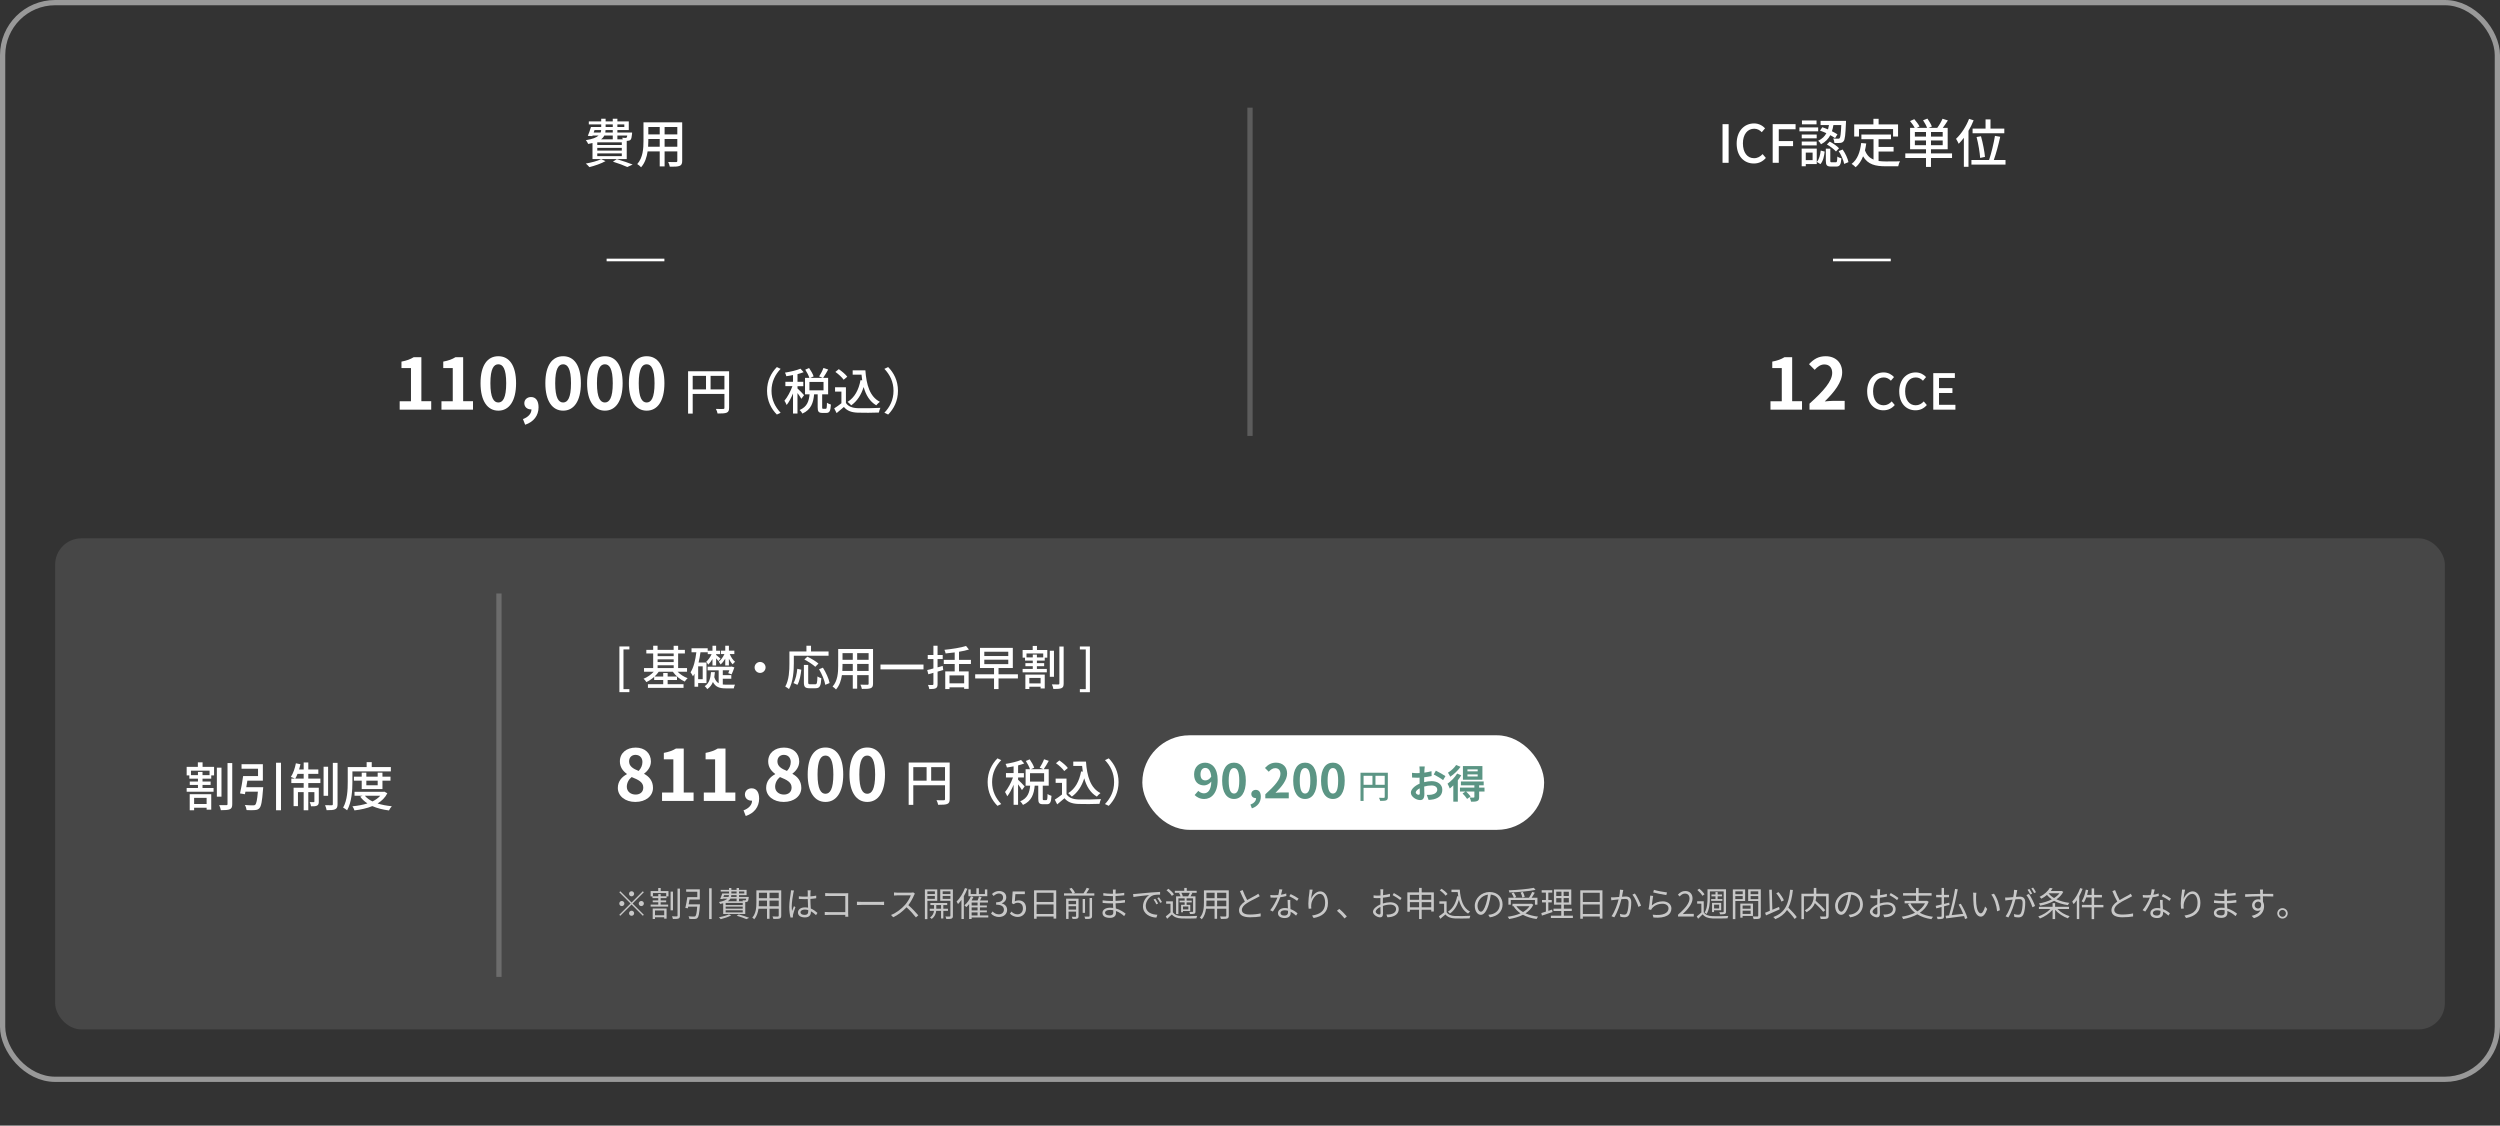 <?xml version="1.0" encoding="UTF-8"?>
<svg id="_レイヤー_2" data-name="レイヤー 2" xmlns="http://www.w3.org/2000/svg" viewBox="0 0 952 428.62">
  <rect x="0" y="0" width="952" height="428.62" fill="#333333" stroke="none"/>
  <g id="_デザイン" data-name="デザイン">
    <g>
      <path d="M152.21,152.79h4.29v-12.63h-3.62v-2.46c2-.38,3.37-.89,4.64-1.67h2.94v16.76h3.75v3.21h-12.01v-3.21Z" style="fill: #fff;"/>
      <path d="M168.12,152.79h4.29v-12.63h-3.62v-2.46c2-.38,3.37-.89,4.64-1.67h2.94v16.76h3.75v3.21h-12.01v-3.21Z" style="fill: #fff;"/>
      <path d="M182.99,145.93c0-6.91,2.7-10.28,6.78-10.28s6.75,3.4,6.75,10.28-2.7,10.45-6.75,10.45-6.78-3.56-6.78-10.45ZM192.76,145.93c0-5.59-1.3-7.21-3-7.21s-3.02,1.62-3.02,7.21,1.3,7.34,3.02,7.34,3-1.73,3-7.34Z" style="fill: #fff;"/>
      <path d="M199.14,159.59c2.08-.78,3.24-2.13,3.24-3.7h-.24c-1.3,0-2.48-.84-2.48-2.35,0-1.43,1.16-2.35,2.56-2.35,1.84,0,2.86,1.46,2.86,3.91,0,3.16-1.86,5.56-5.1,6.64l-.84-2.16Z" style="fill: #fff;"/>
      <path d="M207.67,145.93c0-6.91,2.7-10.28,6.78-10.28s6.75,3.4,6.75,10.28-2.7,10.45-6.75,10.45-6.78-3.56-6.78-10.45ZM217.44,145.93c0-5.59-1.3-7.21-3-7.21s-3.02,1.62-3.02,7.21,1.3,7.34,3.02,7.34,3-1.73,3-7.34Z" style="fill: #fff;"/>
      <path d="M223.57,145.93c0-6.91,2.7-10.28,6.78-10.28s6.75,3.4,6.75,10.28-2.7,10.45-6.75,10.45-6.78-3.56-6.78-10.45ZM233.34,145.93c0-5.59-1.3-7.21-3-7.21s-3.02,1.62-3.02,7.21,1.3,7.34,3.02,7.34,3-1.73,3-7.34Z" style="fill: #fff;"/>
      <path d="M239.48,145.93c0-6.91,2.7-10.28,6.78-10.28s6.75,3.4,6.75,10.28-2.7,10.45-6.75,10.45-6.78-3.56-6.78-10.45ZM249.25,145.93c0-5.59-1.3-7.21-3-7.21s-3.02,1.62-3.02,7.21,1.3,7.34,3.02,7.34,3-1.73,3-7.34Z" style="fill: #fff;"/>
      <path d="M277.64,155.3c0,1.02-.23,1.55-.93,1.85-.68.28-1.78.32-3.46.32-.08-.49-.36-1.29-.64-1.76,1.21.06,2.42.04,2.78.02.36,0,.47-.11.47-.45v-5.26h-12.08v7.47h-1.76v-16.11h15.62v13.91ZM263.78,148.29h5.07v-5.16h-5.07v5.16ZM275.86,148.29v-5.16h-5.27v5.16h5.27Z" style="fill: #fff;"/>
      <path d="M292.09,148.82c0-3.84,1.59-6.86,3.74-9.04l1.44.68c-2.06,2.16-3.48,4.88-3.48,8.36s1.42,6.2,3.48,8.36l-1.44.68c-2.16-2.17-3.74-5.2-3.74-9.04Z" style="fill: #fff;"/>
      <path d="M305.15,151.86c-.28-.53-.91-1.42-1.47-2.19v7.79h-1.7v-7.64c-.7,1.72-1.57,3.35-2.42,4.4-.17-.49-.59-1.21-.85-1.63,1.12-1.29,2.33-3.54,3.04-5.54h-2.68v-1.66h2.91v-2.57c-.87.19-1.74.32-2.55.44-.08-.4-.3-.98-.51-1.36,2.1-.34,4.48-.89,5.9-1.51l1.21,1.34c-.68.26-1.49.51-2.34.74v2.93h2.21v1.66h-2.21v.87c.55.47,2.16,2.12,2.5,2.55l-1.02,1.38ZM314.45,155.66c.34,0,.42-.28.45-2.29.34.26,1.06.57,1.51.68-.13,2.53-.57,3.19-1.78,3.19h-1.46c-1.46,0-1.8-.53-1.8-2.16v-4.92h-1.36c-.28,3.18-1.15,5.86-4.46,7.33-.21-.42-.68-1.06-1.06-1.36,2.89-1.21,3.54-3.4,3.8-5.97h-1.74v-6.28h1.66c-.28-.87-.93-2.16-1.57-3.12l1.46-.62c.7.98,1.44,2.29,1.72,3.18l-1.25.57h4.75l-1.4-.55c.59-.87,1.29-2.23,1.65-3.23l1.8.6c-.62,1.13-1.34,2.36-1.93,3.18h1.91v6.28h-2.27v4.9c0,.53.06.59.38.59h.98ZM308.23,148.63h5.37v-3.2h-5.37v3.2Z" style="fill: #fff;"/>
      <path d="M322.14,153.45c.83,1.3,2.38,1.91,4.46,1.98,2.1.08,6.3.02,8.66-.13-.21.42-.49,1.25-.59,1.8-2.14.09-5.94.13-8.09.04-2.4-.09-4.03-.72-5.22-2.17-.89.78-1.8,1.53-2.78,2.34l-.91-1.81c.85-.53,1.85-1.23,2.74-1.95v-4.44h-2.42v-1.63h4.14v5.97ZM321.27,144.62c-.6-.89-1.97-2.16-3.16-2.99l1.3-1.06c1.17.81,2.59,1.99,3.23,2.89l-1.38,1.15ZM329.54,141.01c.38,5.58,1.7,10.06,5.52,12-.42.28-1.04.91-1.38,1.34-2.5-1.47-3.95-3.91-4.8-6.98-.96,3.06-2.5,5.39-4.73,6.98-.28-.34-.96-1-1.38-1.32,2.68-1.66,4.22-4.54,4.92-8.28l.64.09c-.11-.7-.19-1.44-.26-2.17h-3.37v-1.66h4.84Z" style="fill: #fff;"/>
      <path d="M341.95,148.82c0,3.84-1.59,6.86-3.74,9.04l-1.44-.68c2.06-2.16,3.48-4.88,3.48-8.36s-1.42-6.2-3.48-8.36l1.44-.68c2.16,2.17,3.74,5.2,3.74,9.04Z" style="fill: #fff;"/>
    </g>
    <g>
      <path d="M230.58,61.36c-1.62.92-4.14,1.78-6.14,2.28-.3-.36-.94-1.06-1.36-1.36,2.06-.36,4.46-.98,5.84-1.68l1.66.76ZM225.62,54.46c-.5.14-1.04.26-1.64.36-.16-.4-.58-1.12-.88-1.44,2.58-.42,4.04-1.02,4.86-1.78h-2.3l-.1.24-1.72-.1c.42-.94.88-2.26,1.2-3.38h3.9v-.98h-4.72v-1.16h4.72v-1h1.68v1h2.72v-1h1.76v1h4.34v3.3h-4.34v.94h5.6s-.02.34-.02.54c-.12,1.24-.26,1.88-.56,2.22-.28.28-.66.38-1.06.4-.1,0-.24.02-.4.02v6.94h-13.04v-6.12ZM226.08,50.46h2.64c.12-.3.18-.62.2-.94h-2.52l-.32.94ZM236.78,54.2h-9.34v1.02h9.34v-1.02ZM236.78,56.3h-9.34v1.04h9.34v-1.04ZM236.78,58.42h-9.34v1.04h9.34v-1.04ZM230.12,51.6c-.26.54-.66,1.02-1.24,1.46h4.46v-1.46h-3.22ZM233.34,49.52h-2.74c0,.32-.04.64-.1.94h2.84v-.94ZM230.62,48.36h2.72v-.98h-2.72v.98ZM234.88,60.6c2.16.64,4.6,1.46,6.04,2.06l-2.04.94c-1.22-.58-3.34-1.38-5.48-2.04l1.48-.96ZM235.1,47.38v.98h2.64v-.98h-2.64ZM235.1,51.6v1.46h2.08c-.08-.22-.16-.44-.26-.62.56.06,1.06.08,1.28.08.18,0,.32-.02.42-.14.1-.1.18-.34.24-.78h-3.76Z" style="fill: #fff;"/>
      <path d="M259.78,61.24c0,1.08-.26,1.64-.98,1.92-.74.3-1.9.34-3.74.32-.08-.5-.38-1.32-.62-1.8,1.28.06,2.6.04,2.98.04.36,0,.5-.12.5-.5v-3.58h-4.84v5.72h-1.86v-5.72h-4.6c-.32,2.2-1.04,4.44-2.5,6.06-.28-.36-1.04-1-1.46-1.22,2.18-2.42,2.38-5.96,2.38-8.78v-7.12h14.74v14.66ZM251.22,55.88v-2.96h-4.34v.8c0,.68-.02,1.42-.08,2.16h4.42ZM246.88,48.36v2.82h4.34v-2.82h-4.34ZM257.92,48.36h-4.84v2.82h4.84v-2.82ZM257.92,55.88v-2.96h-4.84v2.96h4.84Z" style="fill: #fff;"/>
    </g>
    <g>
      <path d="M655.94,47.28h2.32v14.72h-2.32v-14.72Z" style="fill: #fff;"/>
      <path d="M661.32,54.68c0-4.8,2.92-7.68,6.64-7.68,1.84,0,3.28.88,4.18,1.86l-1.26,1.48c-.76-.78-1.68-1.32-2.88-1.32-2.54,0-4.3,2.12-4.3,5.58s1.64,5.64,4.24,5.64c1.34,0,2.38-.6,3.26-1.56l1.24,1.46c-1.18,1.36-2.68,2.12-4.58,2.12-3.7,0-6.54-2.76-6.54-7.58Z" style="fill: #fff;"/>
      <path d="M675.04,47.28h8.72v1.94h-6.4v4.5h5.44v1.94h-5.44v6.34h-2.32v-14.72Z" style="fill: #fff;"/>
      <path d="M692.36,50h-7.14v-1.48h7.14v1.48ZM691.82,62.48h-4.18v.84h-1.56v-6.72h5.74v5.88ZM691.8,52.68h-5.7v-1.44h5.7v1.44ZM686.1,53.9h5.7v1.46h-5.7v-1.46ZM691.74,47.34h-5.56v-1.46h5.56v1.46ZM687.64,58.1v2.88h2.6v-2.88h-2.6ZM691.86,61.64c.88-.98,1.28-2.68,1.48-4.3l1.5.38c-.2,1.76-.6,3.64-1.62,4.78l-1.36-.86ZM693.94,48.46c.7.22,1.42.5,2.16.82.16-.54.28-1.1.38-1.66h-3.2v-1.6h9.68s0,.52-.02.74c-.2,4.62-.38,6.4-.9,7-.34.44-.7.6-1.26.66-.46.06-1.34.06-2.24.02-.02-.52-.2-1.24-.48-1.7.82.08,1.56.08,1.86.08.3.02.48-.02.64-.22.26-.34.46-1.62.6-4.98h-3c-.12.8-.3,1.6-.56,2.36.82.4,1.56.82,2.1,1.18l-.9,1.44c-.48-.36-1.12-.74-1.82-1.12-.72,1.36-1.82,2.58-3.54,3.46-.2-.42-.68-1.04-1.08-1.34,1.54-.7,2.5-1.72,3.12-2.88-.8-.38-1.64-.72-2.42-.98l.88-1.28ZM699.04,61.8c.48,0,.56-.26.62-2.2.32.3,1.06.58,1.54.7-.18,2.48-.64,3.12-1.96,3.12h-1.96c-1.62,0-2-.52-2-2.18v-4.62h1.7v4.6c0,.5.08.58.58.58h1.48ZM696.76,53.92c1.26.66,2.82,1.72,3.54,2.54l-1.16,1.22c-.7-.82-2.2-1.94-3.46-2.68l1.08-1.08ZM701.68,56.94c1.06,1.48,1.94,3.44,2.22,4.8l-1.64.68c-.24-1.34-1.1-3.38-2.1-4.88l1.52-.6Z" style="fill: #fff;"/>
      <path d="M715.36,61.3c.88.12,1.82.18,2.82.18.86,0,4.22,0,5.36-.04-.3.44-.62,1.34-.7,1.88h-4.76c-3.92,0-6.8-.66-8.62-3.8-.66,1.7-1.58,3.1-2.82,4.16-.3-.34-1.08-.98-1.54-1.28,2.2-1.64,3.22-4.44,3.64-7.94l1.92.18c-.12.92-.28,1.8-.48,2.62.7,1.86,1.82,2.92,3.26,3.52v-7.76h-4.62v-1.78h11.26v1.78h-4.72v2.94h5.72v1.74h-5.72v3.6ZM707.9,51.98h-1.82v-4.6h7.32v-2.14h1.98v2.14h7.4v4.6h-1.9v-2.84h-12.98v2.84Z" style="fill: #fff;"/>
      <path d="M743.34,60.16h-8.02v3.42h-1.9v-3.42h-7.88v-1.74h7.88v-1.58h-6.06v-8.14h1.76c-.38-.78-1.12-1.82-1.78-2.6l1.62-.72c.74.82,1.6,2,2,2.78l-1.12.54h4c-.3-.84-.94-2.02-1.54-2.9l1.66-.64c.68.94,1.4,2.2,1.7,3.02l-1.28.52h3.32c.72-.96,1.56-2.4,2.02-3.48l2.04.64c-.62.98-1.32,2-1.96,2.84h1.88v8.14h-6.36v1.58h8.02v1.74ZM733.42,50.26h-4.24v1.76h4.24v-1.76ZM733.42,55.28v-1.78h-4.24v1.78h4.24ZM739.78,50.26h-4.46v1.76h4.46v-1.76ZM739.78,53.5h-4.46v1.78h4.46v-1.78Z" style="fill: #fff;"/>
      <path d="M751.56,45.82c-.54,1.36-1.2,2.7-1.96,4v13.7h-1.76v-11.04c-.64.84-1.3,1.62-1.96,2.28-.18-.42-.72-1.42-1.02-1.9,1.96-1.82,3.84-4.68,4.96-7.6l1.74.56ZM763.7,60.92v1.76h-12.98v-1.76h6.72c.84-2.48,1.78-6.36,2.24-9.18l2,.34c-.64,2.92-1.58,6.44-2.44,8.84h4.46ZM756.1,48.98v-3.52h1.88v3.52h5.26v1.76h-12.08v-1.76h4.94ZM754.04,60.14c-.12-1.98-.68-5.36-1.36-7.96l1.68-.3c.72,2.6,1.36,5.9,1.52,7.86l-1.84.4Z" style="fill: #fff;"/>
    </g>
    <g>
      <path d="M674.21,152.79h4.29v-12.63h-3.62v-2.46c2-.38,3.37-.89,4.64-1.67h2.94v16.76h3.75v3.21h-12.01v-3.21Z" style="fill: #fff;"/>
      <path d="M689.06,153.71c5.43-4.86,8.64-8.61,8.64-11.69,0-2.02-1.11-3.24-3-3.24-1.46,0-2.67.94-3.67,2.05l-2.16-2.16c1.84-1.94,3.62-3.02,6.34-3.02,3.78,0,6.29,2.43,6.29,6.15s-3,7.5-6.64,11.07c1-.11,2.32-.22,3.24-.22h4.35v3.35h-13.39v-2.29Z" style="fill: #fff;"/>
      <path d="M711.01,149.08c0-4.54,2.76-7.26,6.28-7.26,1.74,0,3.1.83,3.95,1.76l-1.19,1.4c-.72-.74-1.59-1.25-2.72-1.25-2.4,0-4.06,2-4.06,5.27s1.55,5.33,4.01,5.33c1.27,0,2.25-.57,3.08-1.47l1.17,1.38c-1.12,1.29-2.53,2-4.33,2-3.5,0-6.18-2.61-6.18-7.17Z" style="fill: #fff;"/>
      <path d="M723.22,149.08c0-4.54,2.76-7.26,6.28-7.26,1.74,0,3.1.83,3.95,1.76l-1.19,1.4c-.72-.74-1.59-1.25-2.72-1.25-2.4,0-4.06,2-4.06,5.27s1.55,5.33,4.01,5.33c1.27,0,2.25-.57,3.08-1.47l1.17,1.38c-1.12,1.29-2.53,2-4.33,2-3.5,0-6.18-2.61-6.18-7.17Z" style="fill: #fff;"/>
      <path d="M736.19,142.09h8.22v1.83h-6.03v3.88h5.1v1.85h-5.1v4.5h6.24v1.85h-8.43v-13.91Z" style="fill: #fff;"/>
    </g>
    <g style="opacity: .1;">
      <rect x="21" y="205" width="910" height="187" rx="10" ry="10" style="fill: #fff;"/>
    </g>
    <g>
      <path d="M77.14,292.02h4.38v3.26h-1.08v1.24h-3.32v1.08h3.08v1.3h-3.08v1.16h4.2v1.42h-10.24v-1.42h4.3v-1.16h-3.12v-1.3h3.12v-1.08h-3.28v-1.24h-1.02v-3.26h4.26v-1.72h1.8v1.72ZM72.24,302.44h8.2v5.88h-1.76v-.74h-4.76v.96h-1.68v-6.1ZM79.8,293.48h-7.08v1.68h2.66v-1.2h1.74v1.2h2.68v-1.68ZM73.92,303.84v2.32h4.76v-2.32h-4.76ZM84.34,303.36h-1.76v-11.02h1.76v11.02ZM88.44,290.58v15.58c0,1.16-.22,1.68-.92,2-.68.3-1.86.36-3.42.36-.08-.54-.36-1.4-.64-1.94,1.2.04,2.36.04,2.76.02.3,0,.42-.1.42-.44v-15.58h1.8Z" style="fill: #fff;"/>
      <path d="M100.24,299.76s-.02.58-.08.82c-.34,4.56-.68,6.46-1.38,7.18-.46.52-.98.66-1.76.72-.64.08-1.88.06-3.12,0-.06-.58-.3-1.38-.68-1.94,1.26.12,2.56.14,3.06.14.4,0,.66-.02.9-.22.44-.38.76-1.8,1.02-4.98h-4.74l-.2.96-1.86-.3c.42-1.74.9-4.48,1.18-6.6h5.68v-2.8h-6.28v-1.72h8.12v6.26h-5.9c-.12.82-.28,1.68-.42,2.48h6.46ZM107,290.46v18.1h-1.88v-18.1h1.88Z" style="fill: #fff;"/>
      <path d="M117.4,296.5h4.6v1.7h-4.6v1.78h4v5.26c0,.76-.12,1.24-.64,1.52-.52.28-1.28.3-2.32.28-.04-.46-.26-1.14-.5-1.58.72.02,1.32.02,1.52,0,.2,0,.26-.06.26-.26v-3.56h-2.32v6.92h-1.76v-6.92h-2.18v5.34h-1.66v-7h3.84v-1.78h-4.7v-1.7h1.38c-.38-.22-1.12-.48-1.56-.64.88-1.32,1.54-3.3,1.92-5.2l1.74.36c-.16.66-.34,1.34-.52,1.98h1.74v-2.66h1.76v2.66h3.82v1.68h-3.82v1.82ZM115.64,296.5v-1.82h-2.34c-.26.68-.56,1.32-.88,1.82h3.22ZM124.94,303.04h-1.72v-11.06h1.72v11.06ZM128.54,290.5v15.7c0,1.12-.24,1.64-.9,1.96-.64.32-1.76.36-3.26.36-.08-.5-.34-1.36-.6-1.9,1.12.04,2.2.04,2.54.02.32,0,.42-.1.42-.42v-15.72h1.8Z" style="fill: #fff;"/>
      <path d="M134.2,297.74c0,3.14-.28,7.78-2.02,10.82-.34-.3-1.12-.84-1.52-1.02,1.62-2.84,1.76-6.9,1.76-9.8v-5.64h7.2v-1.88h1.94v1.88h7.28v1.66h-14.64v3.98ZM147.5,302.08c-.84,1.66-2.14,2.92-3.72,3.88,1.6.52,3.44.86,5.42,1.06-.38.38-.86,1.12-1.08,1.6-2.36-.3-4.5-.84-6.34-1.66-2.02.84-4.36,1.34-6.8,1.64-.14-.46-.48-1.18-.78-1.56,2.02-.2,3.98-.54,5.72-1.1-1.1-.72-2.02-1.58-2.76-2.58l.9-.34h-3.06v-1.5h11.02l.34-.06,1.14.62ZM137.74,300.48v-3.2h-2.96v-1.52h2.96v-1.52h1.76v1.52h4.32v-1.52h1.82v1.52h3.06v1.52h-3.06v3.2h-7.9ZM138.94,303.02c.72.86,1.7,1.58,2.9,2.16,1.18-.58,2.2-1.28,2.96-2.16h-5.86ZM139.5,297.28v1.76h4.32v-1.76h-4.32Z" style="fill: #fff;"/>
    </g>
    <g>
      <path d="M235.27,300.03c0-2.56,1.57-4.21,3.43-5.21v-.13c-1.54-1.11-2.65-2.62-2.65-4.75,0-3.21,2.54-5.26,6.02-5.26s5.8,2.13,5.8,5.32c0,1.97-1.24,3.62-2.56,4.56v.14c1.84,1,3.35,2.62,3.35,5.34,0,3.02-2.67,5.34-6.72,5.34-3.81,0-6.67-2.21-6.67-5.34ZM244.96,299.9c0-2.08-1.84-2.94-4.43-4-1.08.86-1.84,2.21-1.84,3.7,0,1.81,1.48,2.97,3.35,2.97,1.67,0,2.92-.94,2.92-2.67ZM244.64,290.23c0-1.62-.97-2.78-2.65-2.78-1.35,0-2.43.89-2.43,2.48,0,1.89,1.54,2.81,3.64,3.64.97-1.03,1.43-2.16,1.43-3.35Z" style="fill: #fff;"/>
      <path d="M252.12,301.79h4.29v-12.63h-3.62v-2.46c2-.38,3.37-.89,4.64-1.67h2.94v16.76h3.75v3.21h-12.01v-3.21Z" style="fill: #fff;"/>
      <path d="M268.02,301.79h4.29v-12.63h-3.62v-2.46c2-.38,3.37-.89,4.64-1.67h2.94v16.76h3.75v3.21h-12.01v-3.21Z" style="fill: #fff;"/>
      <path d="M283.14,308.59c2.08-.78,3.24-2.13,3.24-3.7h-.24c-1.3,0-2.48-.84-2.48-2.35,0-1.43,1.16-2.35,2.56-2.35,1.84,0,2.86,1.46,2.86,3.91,0,3.16-1.86,5.56-5.1,6.64l-.84-2.16Z" style="fill: #fff;"/>
      <path d="M291.75,300.03c0-2.56,1.57-4.21,3.43-5.21v-.13c-1.54-1.11-2.65-2.62-2.65-4.75,0-3.21,2.54-5.26,6.02-5.26s5.8,2.13,5.8,5.32c0,1.97-1.24,3.62-2.56,4.56v.14c1.84,1,3.35,2.62,3.35,5.34,0,3.02-2.67,5.34-6.72,5.34-3.81,0-6.67-2.21-6.67-5.34ZM301.44,299.9c0-2.08-1.84-2.94-4.43-4-1.08.86-1.84,2.21-1.84,3.7,0,1.81,1.48,2.97,3.35,2.97,1.67,0,2.92-.94,2.92-2.67ZM301.12,290.23c0-1.62-.97-2.78-2.65-2.78-1.35,0-2.43.89-2.43,2.48,0,1.89,1.54,2.81,3.64,3.64.97-1.03,1.43-2.16,1.43-3.35Z" style="fill: #fff;"/>
      <path d="M307.57,294.93c0-6.91,2.7-10.28,6.78-10.28s6.75,3.4,6.75,10.28-2.7,10.45-6.75,10.45-6.78-3.56-6.78-10.45ZM317.34,294.93c0-5.59-1.3-7.21-3-7.21s-3.02,1.62-3.02,7.21,1.3,7.34,3.02,7.34,3-1.73,3-7.34Z" style="fill: #fff;"/>
      <path d="M323.48,294.93c0-6.91,2.7-10.28,6.78-10.28s6.75,3.4,6.75,10.28-2.7,10.45-6.75,10.45-6.78-3.56-6.78-10.45ZM333.25,294.93c0-5.59-1.3-7.21-3-7.21s-3.02,1.62-3.02,7.21,1.3,7.34,3.02,7.34,3-1.73,3-7.34Z" style="fill: #fff;"/>
      <path d="M361.64,304.3c0,1.02-.23,1.55-.93,1.85-.68.28-1.78.32-3.46.32-.08-.49-.36-1.29-.64-1.76,1.21.06,2.42.04,2.78.02.36,0,.47-.11.47-.45v-5.26h-12.08v7.47h-1.76v-16.11h15.62v13.92ZM347.78,297.29h5.07v-5.16h-5.07v5.16ZM359.86,297.29v-5.16h-5.27v5.16h5.27Z" style="fill: #fff;"/>
      <path d="M376.09,297.82c0-3.84,1.59-6.86,3.74-9.04l1.44.68c-2.06,2.16-3.48,4.88-3.48,8.36s1.42,6.2,3.48,8.36l-1.44.68c-2.16-2.17-3.74-5.2-3.74-9.04Z" style="fill: #fff;"/>
      <path d="M389.15,300.86c-.28-.53-.91-1.42-1.47-2.19v7.79h-1.7v-7.64c-.7,1.72-1.57,3.35-2.42,4.4-.17-.49-.59-1.21-.85-1.63,1.12-1.29,2.33-3.54,3.04-5.54h-2.68v-1.66h2.91v-2.57c-.87.19-1.74.32-2.55.44-.08-.4-.3-.98-.51-1.36,2.1-.34,4.48-.89,5.9-1.51l1.21,1.34c-.68.26-1.49.51-2.34.74v2.93h2.21v1.66h-2.21v.87c.55.47,2.16,2.12,2.5,2.55l-1.02,1.38ZM398.45,304.66c.34,0,.42-.28.45-2.29.34.26,1.06.57,1.51.68-.13,2.53-.57,3.2-1.78,3.2h-1.46c-1.46,0-1.8-.53-1.8-2.16v-4.91h-1.36c-.28,3.18-1.15,5.86-4.46,7.33-.21-.42-.68-1.06-1.06-1.36,2.89-1.21,3.54-3.4,3.8-5.97h-1.74v-6.28h1.66c-.28-.87-.93-2.16-1.57-3.12l1.46-.62c.7.98,1.44,2.29,1.72,3.18l-1.25.57h4.75l-1.4-.55c.59-.87,1.29-2.23,1.65-3.23l1.8.6c-.62,1.13-1.34,2.36-1.93,3.18h1.91v6.28h-2.27v4.9c0,.53.06.59.38.59h.98ZM392.23,297.63h5.37v-3.2h-5.37v3.2Z" style="fill: #fff;"/>
      <path d="M406.14,302.45c.83,1.3,2.38,1.91,4.46,1.98,2.1.08,6.3.02,8.66-.13-.21.42-.49,1.25-.59,1.8-2.14.09-5.94.13-8.09.04-2.4-.09-4.03-.72-5.22-2.17-.89.78-1.8,1.53-2.78,2.34l-.91-1.81c.85-.53,1.85-1.23,2.74-1.95v-4.44h-2.42v-1.63h4.14v5.97ZM405.27,293.62c-.6-.89-1.97-2.16-3.16-2.99l1.3-1.06c1.17.81,2.59,1.99,3.23,2.89l-1.38,1.15ZM413.54,290.01c.38,5.58,1.7,10.06,5.52,12-.42.28-1.04.91-1.38,1.34-2.5-1.48-3.95-3.91-4.8-6.98-.96,3.06-2.5,5.39-4.73,6.98-.28-.34-.96-1-1.38-1.32,2.68-1.66,4.22-4.54,4.92-8.28l.64.09c-.11-.7-.19-1.44-.26-2.17h-3.37v-1.66h4.84Z" style="fill: #fff;"/>
      <path d="M425.95,297.82c0,3.84-1.59,6.86-3.74,9.04l-1.44-.68c2.06-2.15,3.48-4.88,3.48-8.36s-1.42-6.2-3.48-8.36l1.44-.68c2.16,2.17,3.74,5.2,3.74,9.04Z" style="fill: #fff;"/>
    </g>
    <g>
      <path d="M235.87,246.17h3.8v1.13h-2.25v15.12h2.25v1.15h-3.8v-17.41Z" style="fill: #fff;"/>
      <path d="M258.03,255.8c1.01,1.04,2.43,1.96,3.82,2.45-.36.31-.85.9-1.1,1.3-1.73-.76-3.44-2.18-4.54-3.75h-5.37c-.43.63-.99,1.26-1.58,1.82h3.29v-1.35h1.69v1.35h3.56v1.33h-3.56v1.6h6.05v1.39h-13.56v-1.39h5.82v-1.6h-3.44v-1.19c-.9.81-1.94,1.49-2.97,1.98-.23-.4-.72-.99-1.08-1.28,1.42-.54,2.86-1.55,3.89-2.67h-3.71v-1.39h3.49v-5.56h-2.61v-1.37h2.61v-1.57h1.67v1.57h6.12v-1.55h1.71v1.55h2.57v1.37h-2.57v5.56h3.39v1.39h-3.6ZM250.42,248.85v1.01h6.12v-1.01h-6.12ZM250.42,252.11h6.12v-1.03h-6.12v1.03ZM250.42,254.41h6.12v-1.08h-6.12v1.08Z" style="fill: #fff;"/>
      <path d="M265.86,260.1v1.4h-1.39v-4.95c-.18.34-.38.68-.59.99-.16-.36-.63-1.15-.92-1.53,1.21-1.84,1.84-4.66,2.21-7.63h-1.84v-1.51h6.16v1.51h-2.75c-.18,1.35-.41,2.66-.72,3.91h3.01v7.81h-3.17ZM267.59,253.74h-1.73v4.9h1.73v-4.9ZM275.24,260.66c.36.05.76.07,1.17.07.47,0,2.84,0,3.48-.02-.2.34-.4,1.03-.47,1.42h-3.1c-2.25,0-3.82-.47-4.84-2.43-.43,1.08-1.12,2.02-2.16,2.72-.18-.32-.63-.86-.97-1.12,1.8-1.15,2.23-3.22,2.39-5.35h1.49c-.05.65-.13,1.3-.23,1.91.38,1.19.95,1.91,1.67,2.32v-4.93h-4.21v-1.37h8.86l.25-.07,1.08.34c-.32.92-.72,1.96-1.06,2.66l-1.28-.47c.14-.31.29-.68.43-1.1h-2.5v1.85h3.24v1.37h-3.24v2.18ZM271.32,250.92c-.49.85-1.06,1.62-1.64,2.18-.16-.34-.49-.86-.74-1.13.74-.63,1.55-1.76,2.05-2.88h-1.48v-1.3h1.8v-1.89h1.39v1.89h1.48v1.3h-1.48v.31c.32.25,1.4,1.12,1.67,1.37l-.79.97c-.18-.25-.54-.67-.88-1.06v2.74h-1.39v-2.48ZM276.18,250.81c-.52.88-1.15,1.69-1.8,2.23-.13-.32-.45-.81-.7-1.08.83-.59,1.66-1.73,2.18-2.88h-1.35v-1.3h1.67v-1.89h1.39v1.89h2.07v1.3h-1.75c.47,1.15,1.22,2.32,2.03,2.92-.29.23-.68.65-.9.97-.54-.49-1.04-1.26-1.46-2.11v2.54h-1.39v-2.59Z" style="fill: #fff;"/>
      <path d="M289.44,252.07c1.15,0,2.09.94,2.09,2.09s-.94,2.09-2.09,2.09-2.09-.94-2.09-2.09.94-2.09,2.09-2.09Z" style="fill: #fff;"/>
      <path d="M302.29,252.66c0,2.81-.27,6.99-1.84,9.74-.31-.27-1.04-.77-1.42-.95,1.46-2.56,1.58-6.21,1.58-8.79v-4.57h6.48v-2.2h1.75v2.2h6.68v1.62h-13.23v2.95ZM302.15,260.12c.85-1.39,1.28-3.51,1.46-5.44l1.53.34c-.22,1.96-.63,4.34-1.49,5.76l-1.49-.67ZM310.45,260.57c.65,0,.74-.45.83-2.99.34.27,1.04.56,1.48.68-.16,2.99-.59,3.82-2.18,3.82h-2.34c-1.69,0-2.12-.54-2.12-2.25v-6.61h1.64v6.61c0,.63.13.74.74.74h1.96ZM310.47,253.92c-.86-.81-2.7-2.02-4.16-2.77l1.13-1.1c1.42.68,3.28,1.8,4.23,2.63l-1.21,1.24ZM313.37,254.25c1.15,1.84,2.25,4.23,2.54,5.85l-1.64.68c-.25-1.58-1.26-4.05-2.38-5.94l1.48-.59Z" style="fill: #fff;"/>
      <path d="M332.45,260.32c0,.97-.23,1.48-.88,1.73-.67.27-1.71.31-3.37.29-.07-.45-.34-1.19-.56-1.62,1.15.05,2.34.04,2.68.04.32,0,.45-.11.45-.45v-3.22h-4.36v5.15h-1.67v-5.15h-4.14c-.29,1.98-.94,4-2.25,5.46-.25-.32-.94-.9-1.31-1.1,1.96-2.18,2.14-5.37,2.14-7.9v-6.41h13.27v13.2ZM324.74,255.49v-2.66h-3.91v.72c0,.61-.02,1.28-.07,1.94h3.98ZM320.83,248.72v2.54h3.91v-2.54h-3.91ZM330.77,248.72h-4.36v2.54h4.36v-2.54ZM330.77,255.49v-2.66h-4.36v2.66h4.36Z" style="fill: #fff;"/>
      <path d="M351.67,253.06v1.84h-16.38v-1.84h16.38Z" style="fill: #fff;"/>
      <path d="M359.19,255.13l-2.16.63v4.75c0,.88-.2,1.31-.68,1.57-.5.27-1.28.32-2.47.32-.07-.43-.29-1.13-.49-1.57.74.04,1.49.04,1.71.02.25-.02.34-.09.34-.36v-4.29l-1.93.56-.43-1.6c.67-.16,1.48-.38,2.36-.61v-3.58h-2.16v-1.55h2.16v-3.51h1.58v3.51h1.96v1.55h-1.96v3.17l1.96-.56.2,1.55ZM365.19,252.84v2.83h3.67v6.66h-1.71v-.59h-5.58v.67h-1.62v-6.73h3.6v-2.83h-4.16v-1.58h4.16v-2.83c-1.17.16-2.36.29-3.46.4-.05-.41-.27-1.01-.45-1.39,2.9-.29,6.25-.81,8.23-1.46l1.1,1.35c-1.08.34-2.39.63-3.78.85v3.08h4.54v1.58h-4.54ZM367.15,257.2h-5.58v3.01h5.58v-3.01Z" style="fill: #fff;"/>
      <path d="M387.62,258.35h-7.38v4.05h-1.71v-4.05h-7.18v-1.58h7.18v-2.39h-5.35v-7.67h12.5v7.67h-5.44v2.39h7.38v1.58ZM374.82,249.82h9.13v-1.64h-9.13v1.64ZM374.82,252.9h9.13v-1.69h-9.13v1.69Z" style="fill: #fff;"/>
      <path d="M394.87,247.51h3.94v2.93h-.97v1.12h-2.99v.97h2.77v1.17h-2.77v1.04h3.78v1.28h-9.22v-1.28h3.87v-1.04h-2.81v-1.17h2.81v-.97h-2.95v-1.12h-.92v-2.93h3.84v-1.55h1.62v1.55ZM390.46,256.89h7.38v5.29h-1.58v-.67h-4.29v.86h-1.51v-5.49ZM397.26,248.83h-6.37v1.51h2.39v-1.08h1.57v1.08h2.41v-1.51ZM391.97,258.16v2.09h4.29v-2.09h-4.29ZM401.35,257.72h-1.58v-9.92h1.58v9.92ZM405.04,246.22v14.03c0,1.04-.2,1.51-.83,1.8-.61.27-1.67.32-3.08.32-.07-.49-.32-1.26-.58-1.75,1.08.04,2.12.04,2.48.02.27,0,.38-.09.38-.4v-14.03h1.62Z" style="fill: #fff;"/>
      <path d="M411.21,262.43h2.25v-15.12h-2.25v-1.13h3.82v17.41h-3.82v-1.15Z" style="fill: #fff;"/>
    </g>
    <g style="opacity: .7;">
      <path d="M240.5,343.68l4.29-4.29.38.38-4.29,4.29,4.29,4.29-.38.38-4.29-4.29-4.3,4.3-.38-.38,4.3-4.3-4.29-4.29.38-.38,4.29,4.29ZM237.77,344.06c0,.53-.44.98-.98.98s-.97-.44-.97-.98.44-.97.97-.97.98.44.98.97ZM240.5,341.33c-.53,0-.97-.44-.97-.98s.44-.97.97-.97.98.44.98.97-.44.98-.98.98ZM240.5,346.79c.53,0,.98.44.98.98s-.44.97-.98.97-.97-.44-.97-.97.44-.98.97-.98ZM243.23,344.06c0-.53.44-.97.98-.97s.98.44.98.97-.44.98-.98.98-.98-.44-.98-.98Z" style="fill: #fff;"/>
      <path d="M251.6,339.31h2.96v2.05h-.74v.66h-2.25v.85h2.11v.7h-2.11v.9h2.86v.77h-6.67v-.77h2.91v-.9h-2.12v-.7h2.12v-.85h-2.21v-.66h-.7v-2.05h2.89v-1.16h.95v1.16ZM248.55,345.97h5.29v3.85h-.91v-.53h-3.51v.66h-.87v-3.98ZM253.68,340.09h-5.04v1.21h2.04v-.84h.9v.84h2.11v-1.21ZM249.42,346.71v1.83h3.51v-1.83h-3.51ZM256.27,346.65h-.91v-7.12h.91v7.12ZM258.92,338.37v10.28c0,.66-.14.95-.55,1.12-.4.16-1.14.18-2.13.18-.05-.27-.19-.73-.35-1.01.81.04,1.57.03,1.82.03.21-.01.29-.08.29-.3v-10.3h.92Z" style="fill: #fff;"/>
      <path d="M266.55,344.37s-.01.31-.03.44c-.23,3.07-.46,4.28-.92,4.72-.26.31-.56.39-1.03.42-.4.04-1.22.01-2.05-.03-.01-.3-.16-.71-.34-.99.86.08,1.72.09,2.04.09.27,0,.43-.01.57-.14.31-.27.53-1.27.7-3.61h-3.42c-.05.22-.1.43-.14.62l-.95-.16c.26-1.08.57-2.79.75-4.11h3.8v-2.05h-4.24v-.91h5.19v3.88h-3.91c-.1.61-.21,1.25-.33,1.83h4.3ZM271,338.26v11.73h-.96v-11.73h.96Z" style="fill: #fff;"/>
      <path d="M278.45,348.58c-1.07.58-2.7,1.13-4,1.44-.16-.18-.48-.55-.7-.71,1.34-.25,2.9-.66,3.83-1.12l.87.39ZM275.39,343.96c-.35.09-.73.18-1.16.27-.09-.21-.29-.57-.45-.74,1.72-.33,2.68-.75,3.21-1.29h-1.77l-.06.17-.9-.05c.27-.59.55-1.4.77-2.09h2.59v-.74h-3.17v-.64h3.17v-.71h.88v.71h2v-.71h.91v.71h2.89v2.01h-2.89v.7h3.72s-.01.2-.03.31c-.09.79-.17,1.17-.38,1.38-.16.16-.36.22-.62.23h-.31v4.58h-8.4v-4.11ZM275.47,341.56h1.95c.1-.22.16-.45.17-.7h-1.87l-.25.7ZM282.83,343.83h-6.5v.81h6.5v-.81ZM282.83,345.23h-6.5v.79h6.5v-.79ZM282.83,346.63h-6.5v.81h6.5v-.81ZM281.41,342.2v.97h-.91v-.97h-2.38c-.21.36-.51.7-.98,1h5.77c-.04-.13-.09-.27-.14-.38.4.03.77.04.9.04.16,0,.23-.01.31-.06.06-.08.12-.26.17-.6h-2.74ZM280.5,340.86h-2.02c-.01.25-.05.48-.1.7h2.12v-.7ZM278.5,340.22h2v-.74h-2v.74ZM281.32,348.21c1.43.38,2.99.91,3.95,1.29l-1.03.51c-.83-.38-2.25-.87-3.71-1.3l.78-.49ZM281.41,339.48v.74h2.02v-.74h-2.02Z" style="fill: #fff;"/>
      <path d="M297.49,348.69c0,.62-.17.91-.58,1.08-.44.16-1.2.17-2.42.16-.04-.26-.19-.68-.33-.94.91.04,1.79.03,2.03.03.26-.01.35-.09.35-.34v-2.64h-3.5v3.83h-.96v-3.83h-3.25c-.19,1.44-.64,2.92-1.62,4.03-.14-.2-.53-.52-.74-.64,1.43-1.61,1.56-3.9,1.56-5.71v-4.68h9.46v9.65ZM292.08,345.11v-2.16h-3.11v.77c0,.43-.01.91-.05,1.39h3.16ZM288.98,339.96v2.08h3.11v-2.08h-3.11ZM296.54,339.96h-3.5v2.08h3.5v-2.08ZM296.54,345.11v-2.16h-3.5v2.16h3.5Z" style="fill: #fff;"/>
      <path d="M302.35,339.11c-.08.21-.18.64-.22.87-.26,1.2-.64,3.74-.64,5.19,0,.62.03,1.13.12,1.75.21-.58.51-1.35.73-1.87l.55.43c-.33.9-.78,2.21-.91,2.85-.04.17-.08.42-.06.57,0,.13.03.31.04.44l-.92.08c-.26-.92-.49-2.34-.49-4.08,0-1.88.43-4.34.58-5.41.05-.3.09-.64.09-.91l1.14.09ZM310.73,348.48c-.64-.6-1.27-1.11-1.94-1.47v.23c0,1.07-.49,2.11-2.24,2.11s-2.68-.72-2.68-1.86c0-1.08.96-1.96,2.65-1.96.43,0,.83.04,1.2.12-.04-.99-.12-2.22-.13-3.29-.42.01-.82.03-1.23.03-.73,0-1.4-.04-2.16-.08v-.99c.73.08,1.43.12,2.18.12.4,0,.81-.01,1.21-.03v-1.6c0-.22-.03-.56-.06-.78h1.18c-.04.25-.06.51-.08.77-.01.35-.03.95-.04,1.55.78-.05,1.53-.16,2.22-.3v1.01c-.7.12-1.46.2-2.22.25.01,1.29.1,2.57.16,3.65,1.04.42,1.86,1.08,2.54,1.68l-.56.85ZM307.76,346.57c-.42-.14-.86-.21-1.31-.21-.96,0-1.62.43-1.62,1.03,0,.64.62,1,1.55,1,1.09,0,1.4-.53,1.4-1.39,0-.12,0-.27-.01-.43Z" style="fill: #fff;"/>
      <path d="M321.87,349.12c.01-.14.01-.42.03-.73h-6.36c-.53,0-1.12.03-1.47.05v-1.17c.34.03.9.06,1.44.06h6.38v-6.14h-6.23c-.48,0-1.12.03-1.43.04v-1.16c.43.05,1,.08,1.42.08h6.41c.31,0,.7-.01.96-.03-.01.3-.04.7-.04,1.01v6.71c0,.47.04,1.05.05,1.26h-1.17Z" style="fill: #fff;"/>
      <path d="M326.33,343.37c.39.03,1.08.06,1.81.06h7.12c.65,0,1.12-.04,1.4-.06v1.27c-.26-.01-.81-.06-1.39-.06h-7.14c-.72,0-1.4.03-1.81.06v-1.27Z" style="fill: #fff;"/>
      <path d="M348.4,340.3c-.08.1-.25.39-.33.57-.44,1.12-1.26,2.64-2.18,3.81,1.37,1.17,2.95,2.86,3.8,3.88l-.91.79c-.87-1.14-2.25-2.68-3.58-3.86-1.39,1.49-3.15,2.92-5.07,3.8l-.83-.87c2.09-.82,4.02-2.37,5.36-3.86.88-1,1.83-2.55,2.16-3.61h-5.07c-.46,0-1.17.05-1.31.07v-1.18c.18.03.92.09,1.31.09h5.02c.43,0,.77-.05.98-.12l.66.51Z" style="fill: #fff;"/>
      <path d="M353.15,343.02v6.98h-.95v-11.32h4.71v4.34h-3.76ZM353.15,339.42v1.05h2.85v-1.05h-2.85ZM355.99,342.28v-1.12h-2.85v1.12h2.85ZM359.22,346.86v2.9h-.86v-2.9h-1.85c-.08.87-.49,2.22-1.74,3.07-.14-.17-.43-.44-.64-.57,1.09-.66,1.46-1.74,1.53-2.5h-1.62v-.82h1.65v-1.4h-1.4v-.79h6.41v.79h-1.48v1.4h1.77v.82h-1.77ZM358.36,346.04v-1.4h-1.82v1.4h1.82ZM362.87,348.74c0,.57-.13.88-.51,1.05-.39.16-1.04.18-2.02.17-.03-.25-.17-.7-.31-.96.72.03,1.42.03,1.61.01.21,0,.27-.08.27-.29v-5.69h-3.87v-4.36h4.82v10.06ZM358.97,339.42v1.05h2.95v-1.05h-2.95ZM361.92,342.29v-1.13h-2.95v1.13h2.95Z" style="fill: #fff;"/>
      <path d="M368.37,338.44c-.36.96-.82,1.91-1.34,2.81v8.71h-.91v-7.29c-.42.6-.86,1.13-1.31,1.6-.1-.22-.36-.73-.55-.94,1.27-1.25,2.48-3.19,3.21-5.16l.9.27ZM376.36,349.38h-6.37v.57h-.94v-5.68c-.35.43-.7.82-1.07,1.14-.16-.17-.51-.51-.73-.66,1-.82,1.94-2.11,2.48-3.42l.94.26c-.19.44-.43.88-.68,1.31h2.27c.22-.49.43-1.08.53-1.51l1.01.25c-.21.42-.43.87-.62,1.26h3.03v.78h-3.06v1.12h2.64v.74h-2.64v1.14h2.64v.74h-2.64v1.17h3.19v.78ZM375.96,341.28h-7.19v-2.6h.88v1.77h2.16v-2.21h.94v2.21h2.3v-1.77h.91v2.6ZM372.26,343.68h-2.26v1.12h2.26v-1.12ZM372.26,345.54h-2.26v1.14h2.26v-1.14ZM369.99,348.6h2.26v-1.17h-2.26v1.17Z" style="fill: #fff;"/>
      <path d="M377.38,347.87l.6-.78c.56.58,1.29,1.09,2.37,1.09s1.94-.68,1.94-1.77-.77-1.91-2.96-1.91v-.91c1.96,0,2.64-.79,2.64-1.82,0-.92-.62-1.51-1.61-1.53-.77.03-1.44.42-1.98.95l-.64-.75c.71-.66,1.56-1.14,2.67-1.14,1.6,0,2.77.86,2.77,2.39,0,1.16-.69,1.92-1.7,2.3v.05c1.13.26,2.03,1.12,2.03,2.42,0,1.7-1.37,2.72-3.06,2.72-1.5,0-2.43-.62-3.06-1.3Z" style="fill: #fff;"/>
      <path d="M384.58,347.91l.58-.78c.55.55,1.23,1.05,2.34,1.05s2.03-.86,2.03-2.25-.78-2.17-1.98-2.17c-.64,0-1.04.2-1.59.56l-.64-.39.3-4.46h4.64v1.01h-3.6l-.23,2.76c.42-.23.85-.38,1.42-.38,1.59,0,2.87.94,2.87,3.03s-1.51,3.28-3.12,3.28c-1.48,0-2.39-.62-3.03-1.26Z" style="fill: #fff;"/>
      <path d="M402.21,339.02v10.78h-1.01v-.79h-6.45v.85h-.98v-10.83h8.44ZM394.74,339.96v3.51h6.45v-3.51h-6.45ZM401.19,348.05v-3.63h-6.45v3.63h6.45Z" style="fill: #fff;"/>
      <path d="M416.72,340.17v.88h-11.54v-.88h3.19c-.23-.51-.74-1.21-1.18-1.73l.88-.34c.51.55,1.05,1.31,1.3,1.82l-.64.25h3.87c.44-.62.94-1.48,1.22-2.11l1.01.34c-.35.6-.78,1.24-1.16,1.77h3.04ZM410.71,348.88c0,.49-.12.74-.47.9-.36.16-.92.16-1.81.16-.05-.25-.18-.6-.31-.84.65.03,1.23.03,1.4.01.19-.01.25-.06.25-.23v-1.73h-2.87v2.79h-.92v-7.72h4.73v6.67ZM406.9,343.05v1.27h2.87v-1.27h-2.87ZM409.77,346.37v-1.3h-2.87v1.3h2.87ZM413.18,347.62h-.9v-5.28h.9v5.28ZM414.9,341.95h.95v6.83c0,.58-.13.84-.52,1-.42.16-1.07.18-2.05.17-.05-.26-.21-.66-.35-.92.79.03,1.5.03,1.69.01.22-.01.29-.06.29-.26v-6.83Z" style="fill: #fff;"/>
      <path d="M428.05,348.84c-.75-.69-1.82-1.47-3.11-1.94.01.33.03.61.03.81,0,.88-.6,1.81-2.27,1.81-1.85,0-2.87-.66-2.87-1.91,0-1.17,1.13-1.96,2.99-1.96.38,0,.73.03,1.08.08-.03-.57-.05-1.18-.06-1.72h-.72c-.88,0-2.31-.08-3.24-.18v-.99c.87.16,2.39.25,3.24.25h.69v-1.85h-.64c-.9,0-2.26-.1-3.03-.19v-.96c.78.14,2.16.25,3.02.25h.66v-.84c0-.21-.01-.58-.04-.77h1.1c-.04.23-.05.48-.06.86-.01.16-.01.4-.01.71,1.12-.04,2.17-.14,3.3-.31v.95c-1,.1-2.11.21-3.31.27v1.85c1.23-.05,2.42-.17,3.58-.34v.97c-1.2.16-2.34.25-3.56.3.03.66.07,1.34.09,1.95,1.7.47,3.02,1.42,3.74,2l-.58.91ZM423.93,346.62c-.4-.08-.82-.12-1.25-.12-1.22,0-1.88.47-1.88,1.05s.51,1.04,1.78,1.04c.74,0,1.36-.22,1.36-1.11,0-.22-.01-.52-.01-.87Z" style="fill: #fff;"/>
      <path d="M432.65,340.38c.85-.08,3.28-.31,5.64-.52,1.4-.12,2.61-.18,3.47-.22v1.04c-.74,0-1.86.01-2.52.21-1.83.58-2.94,2.55-2.94,4.07,0,2.51,2.34,3.3,4.43,3.38l-.38,1.09c-2.38-.1-5.1-1.38-5.1-4.25,0-2,1.21-3.64,2.39-4.34-1.13.13-4.64.47-6.03.75l-.12-1.14c.49-.01.9-.04,1.14-.06ZM441.01,344.06l-.66.31c-.3-.62-.68-1.3-1.07-1.83l.66-.29c.3.43.79,1.24,1.07,1.81ZM442.49,343.5l-.68.31c-.31-.62-.69-1.26-1.11-1.81l.65-.3c.31.43.82,1.22,1.13,1.79Z" style="fill: #fff;"/>
      <path d="M446.64,347.39c.61.96,1.76,1.4,3.28,1.46,1.43.07,4.42.03,5.98-.08-.12.22-.27.66-.31.95-1.46.07-4.2.09-5.66.03-1.7-.07-2.87-.52-3.68-1.53-.57.56-1.17,1.11-1.81,1.66l-.51-.92c.55-.4,1.21-.95,1.79-1.5v-3.33h-1.65v-.91h2.56v4.17ZM446.25,341.16c-.39-.65-1.26-1.55-2.05-2.17l.74-.55c.79.6,1.69,1.48,2.09,2.12l-.78.6ZM449.45,339.99h-2.07v-.78h3.59v-1.09h.95v1.09h3.77v.78h-2l.34.09c-.23.44-.48.9-.69,1.25h1.9v5.72c0,.47-.09.72-.43.87-.34.13-.87.14-1.64.14-.04-.23-.17-.6-.3-.83.58.03,1.09.03,1.26.01.16,0,.2-.05.2-.2v-4.95h-2.47v.87h1.95v.66h-1.95v.94h1.39v2.34h-2.77v.49h-.7v-2.83h1.34v-.94h-1.94v-.66h1.94v-.87h-2.38v5.98h-.88v-6.75h1.69c-.1-.38-.33-.86-.55-1.22l.45-.12ZM452.45,341.29c.21-.35.46-.88.61-1.3h-3.2c.25.39.47.92.55,1.27l-.23.07h2.42l-.14-.04ZM452.53,345.18h-2.05v1.12h2.05v-1.12Z" style="fill: #fff;"/>
      <path d="M467.92,348.69c0,.62-.17.91-.58,1.08-.44.16-1.2.17-2.42.16-.04-.26-.19-.68-.33-.94.91.04,1.79.03,2.03.03.26-.01.35-.09.35-.34v-2.64h-3.5v3.83h-.96v-3.83h-3.25c-.19,1.44-.64,2.92-1.62,4.03-.14-.2-.53-.52-.74-.64,1.43-1.61,1.56-3.9,1.56-5.71v-4.68h9.46v9.65ZM462.51,345.11v-2.16h-3.11v.77c0,.43-.01.91-.05,1.39h3.16ZM459.41,339.96v2.08h3.11v-2.08h-3.11ZM466.97,339.96h-3.5v2.08h3.5v-2.08ZM466.97,345.11v-2.16h-3.5v2.16h3.5Z" style="fill: #fff;"/>
      <path d="M479.71,341.26c-.29.18-.61.35-.99.55-.86.44-2.65,1.29-3.91,2.12-1.2.78-1.91,1.62-1.91,2.6,0,1.07,1.01,1.73,3.04,1.73,1.4,0,3.12-.18,4.12-.44v1.17c-.98.17-2.46.31-4.07.31-2.42,0-4.17-.73-4.17-2.65,0-1.33.85-2.38,2.22-3.34-.6-1.05-1.27-2.56-1.87-3.96l1.03-.42c.52,1.4,1.17,2.79,1.73,3.81,1.21-.73,2.6-1.4,3.3-1.81.38-.21.65-.38.92-.61l.56.95Z" style="fill: #fff;"/>
      <path d="M489.84,341.2c-.68.2-1.48.36-2.33.47-.64,1.82-1.78,4.06-2.81,5.45l-1.01-.52c1.08-1.25,2.17-3.3,2.76-4.81-.38.03-.75.04-1.13.04-.48,0-1.01-.01-1.5-.04l-.08-.98c.48.07,1.03.09,1.59.09.46,0,.94-.03,1.43-.06.2-.71.38-1.53.4-2.22l1.16.1c-.13.47-.3,1.25-.51,1.99.68-.1,1.35-.26,2-.47l.03.96ZM491.35,342.7c-.04.53-.03.91-.01,1.39.01.47.06,1.31.09,2.09,1.11.4,2,1.04,2.67,1.61l-.56.88c-.55-.49-1.24-1.07-2.07-1.47.01.19.01.38.01.52,0,1.03-.68,1.87-2.26,1.87-1.42,0-2.57-.58-2.57-1.86,0-1.18,1.12-1.95,2.57-1.95.43,0,.85.04,1.22.12-.04-1.05-.1-2.31-.13-3.21h1.04ZM490.48,346.82c-.4-.12-.85-.18-1.3-.18-.95,0-1.57.43-1.57,1.01s.48,1,1.48,1c1.05,0,1.4-.58,1.4-1.22,0-.17,0-.38-.01-.61ZM493.91,343.05c-.69-.58-2.08-1.38-2.94-1.77l.51-.81c.94.42,2.41,1.25,3.02,1.72l-.58.86Z" style="fill: #fff;"/>
      <path d="M499.86,338.78c-.27.95-.52,2.68-.6,3.58.51-1.33,1.86-2.93,3.48-2.93,1.72,0,2.95,1.72,2.95,4.42,0,3.58-2.25,5.15-5.45,5.73l-.61-.94c2.8-.43,4.98-1.55,4.98-4.78,0-2.03-.68-3.48-2.04-3.48-1.6,0-3.08,2.33-3.24,4.02-.06.49-.06.94.03,1.57l-1.01.08c-.06-.48-.13-1.21-.13-2.04,0-1.22.23-3.12.39-4.16.05-.4.09-.79.1-1.11l1.14.04Z" style="fill: #fff;"/>
      <path d="M511.98,349.73c-.83-1.04-1.95-2.15-2.87-2.9l.85-.74c.94.75,2.11,1.94,2.91,2.89l-.88.75Z" style="fill: #fff;"/>
      <path d="M526.6,344.05c.98-.31,1.98-.47,2.82-.47,1.87,0,3.22,1.03,3.22,2.56s-.98,2.55-2.74,2.98c-.57.13-1.14.16-1.59.17l-.36-1.03c.48,0,1.01.01,1.51-.09,1.13-.21,2.16-.82,2.16-2.02,0-1.09-.99-1.68-2.21-1.68-.96,0-1.87.18-2.8.51.03,1.09.05,2.22.05,2.78,0,1.2-.46,1.57-1.14,1.57-1.01,0-2.69-.97-2.69-2.13,0-1.05,1.34-2.17,2.82-2.81v-.73c0-.52,0-1.12.01-1.69-.35.03-.68.04-.95.04-.58,0-1.14-.01-1.64-.07l-.03-.99c.7.09,1.17.1,1.64.1.3,0,.64-.01.99-.04.01-.68.03-1.24.03-1.47,0-.26-.03-.69-.08-.91h1.13c-.03.23-.05.58-.06.88-.01.31-.03.82-.04,1.39.94-.12,1.91-.3,2.64-.52v1.03c-.74.17-1.73.34-2.67.44-.01.61-.03,1.22-.03,1.74v.43ZM525.71,347.63c0-.47-.03-1.34-.04-2.28-1.04.49-1.81,1.22-1.81,1.81s.88,1.09,1.39,1.09c.3,0,.46-.22.46-.62ZM530.78,340.07c.91.48,2.31,1.37,2.94,1.88l-.52.83c-.64-.61-2.07-1.48-2.89-1.92l.47-.79Z" style="fill: #fff;"/>
      <path d="M546,339.83v7.28h-.98v-.68h-3.64v3.54h-.99v-3.54h-3.52v.74h-.95v-7.35h4.47v-1.71h.99v1.71h4.62ZM536.87,340.76v1.88h3.52v-1.88h-3.52ZM540.4,345.5v-1.96h-3.52v1.96h3.52ZM541.38,340.76v1.88h3.64v-1.88h-3.64ZM545.02,345.5v-1.96h-3.64v1.96h3.64Z" style="fill: #fff;"/>
      <path d="M550.86,347.36c.61.95,1.74,1.39,3.24,1.46,1.42.05,4.3.01,5.82-.09-.1.23-.27.69-.31.99-1.42.05-4.08.08-5.51.03-1.69-.07-2.85-.53-3.68-1.53-.62.55-1.27,1.11-1.96,1.66l-.52-.97c.6-.39,1.33-.94,1.98-1.48v-3.29h-1.81v-.91h2.76v4.15ZM550.46,341.08c-.4-.62-1.37-1.48-2.21-2.05l.72-.59c.83.55,1.81,1.38,2.26,2l-.77.64ZM555.87,338.78c.32,3.96,1.33,7.03,3.93,8.37-.23.16-.57.49-.77.73-1.82-1.07-2.87-2.9-3.46-5.26-.68,2.33-1.78,4.09-3.44,5.26-.16-.18-.53-.56-.75-.71,1.9-1.21,2.99-3.24,3.51-5.89l.42.07c-.09-.53-.16-1.08-.22-1.65h-2.37v-.91h3.16Z" style="fill: #fff;"/>
      <path d="M566.75,348.36c.4-.03.79-.09,1.1-.16,1.65-.36,3.26-1.59,3.26-3.81,0-1.95-1.24-3.55-3.42-3.73-.17,1.2-.42,2.5-.77,3.71-.79,2.64-1.82,4-3.02,4s-2.3-1.33-2.3-3.45c0-2.79,2.5-5.24,5.64-5.24s4.94,2.13,4.94,4.73-1.78,4.51-4.85,4.91l-.6-.97ZM565.9,344.15c.33-1.07.57-2.29.72-3.47-2.47.31-3.98,2.43-3.98,4.16,0,1.62.75,2.34,1.31,2.34s1.29-.86,1.95-3.03Z" style="fill: #fff;"/>
      <path d="M583.88,344.54c-.68,1.38-1.7,2.44-2.98,3.26,1.38.62,3,1.04,4.81,1.26-.21.21-.47.64-.59.9-1.96-.27-3.71-.81-5.19-1.61-1.56.81-3.37,1.31-5.24,1.61-.1-.23-.38-.66-.57-.86,1.77-.25,3.46-.65,4.89-1.3-1.07-.73-1.96-1.62-2.63-2.68l.13-.05h-.56v-.9h7.08l.2-.04.64.4ZM575.31,344.49h-.91v-2.64h2.07c-.16-.47-.52-1.18-.86-1.72l.83-.23c.38.53.77,1.24.92,1.7l-.77.25h5.66c.43-.65.92-1.55,1.21-2.21l.98.3c-.35.64-.81,1.34-1.2,1.91h2.22v2.64h-.95v-1.78h-9.2v1.78ZM584.74,338.86c-2.6.55-6.62.87-9.98,1-.01-.25-.13-.6-.22-.82,3.33-.14,7.31-.48,9.53-.96l.68.78ZM577.42,345.07c.62.9,1.5,1.64,2.55,2.24,1.01-.59,1.87-1.31,2.47-2.24h-5.02ZM579.7,341.77c-.08-.51-.35-1.31-.65-1.91l.87-.2c.31.6.6,1.39.69,1.88l-.91.22Z" style="fill: #fff;"/>
      <path d="M591.19,347.31c-1.39.47-2.87.97-4.03,1.35l-.22-.97c.48-.14,1.08-.33,1.74-.55v-3.5h-1.48v-.91h1.48v-2.82h-1.61v-.91h4.03v.91h-1.5v2.82h1.31v.91h-1.31v3.21l1.42-.47.17.92ZM598.95,348.69v.88h-8.37v-.88h3.95v-1.78h-2.95v-.88h2.95v-1.52h-2.79v-5.79h6.6v5.79h-2.83v1.52h3.03v.88h-3.03v1.78h3.45ZM592.62,341.2h1.98v-1.64h-1.98v1.64ZM592.62,343.66h1.98v-1.66h-1.98v1.66ZM597.42,339.56h-1.99v1.64h1.99v-1.64ZM597.42,341.99h-1.99v1.66h1.99v-1.66Z" style="fill: #fff;"/>
      <path d="M610.21,339.02v10.78h-1.01v-.79h-6.45v.85h-.98v-10.83h8.44ZM602.74,339.96v3.51h6.45v-3.51h-6.45ZM609.19,348.05v-3.63h-6.45v3.63h6.45Z" style="fill: #fff;"/>
      <path d="M618.14,338.9c-.05.23-.1.51-.16.75-.06.38-.18,1.13-.33,1.82.6-.04,1.13-.08,1.44-.08,1.14,0,2.09.44,2.09,2.18,0,1.54-.22,3.56-.75,4.64-.4.86-1.04,1.08-1.89,1.08-.48,0-1.1-.1-1.51-.2l-.17-1.09c.53.17,1.22.29,1.57.29.48,0,.86-.1,1.13-.66.4-.87.6-2.54.6-3.94,0-1.17-.53-1.38-1.35-1.38-.31,0-.82.04-1.38.09-.47,1.85-1.34,4.73-2.7,6.92l-1.07-.43c1.31-1.76,2.27-4.67,2.7-6.38-.66.07-1.29.13-1.62.17-.3.04-.82.1-1.16.16l-.1-1.13c.4.03.74.01,1.14,0,.43-.01,1.18-.08,1.96-.14.18-.92.32-1.92.32-2.79l1.21.13ZM622.57,340.26c.81,1.04,1.91,3.41,2.35,4.6l-1.01.48c-.38-1.33-1.39-3.59-2.3-4.67l.96-.42Z" style="fill: #fff;"/>
      <path d="M629.02,344.78c1.24-1.08,2.63-1.55,4.16-1.55,1.98,0,3.29,1.18,3.29,2.69,0,2.31-2.04,3.87-6.83,3.47l-.31-1.07c4.06.49,6.04-.68,6.04-2.43,0-1.03-.95-1.74-2.26-1.74-1.72,0-3.07.62-3.98,1.7-.18.22-.3.44-.39.65l-.98-.23c.26-1.17.57-3.87.65-5.23l1.1.14c-.17.88-.39,2.76-.51,3.59ZM629.81,338.85c1.1.35,3.83.88,4.98.99l-.25,1.01c-1.22-.17-4.02-.74-5-1.01l.27-.99Z" style="fill: #fff;"/>
      <path d="M639,348.3c2.99-2.61,4.37-4.51,4.37-6.15,0-1.09-.57-1.88-1.76-1.88-.78,0-1.46.48-1.98,1.11l-.69-.68c.78-.85,1.6-1.4,2.81-1.4,1.7,0,2.77,1.12,2.77,2.82,0,1.9-1.5,3.84-3.73,5.96.49-.04,1.08-.09,1.56-.09h2.64v1.03h-5.99v-.7Z" style="fill: #fff;"/>
      <path d="M648.78,347.39c.61.98,1.77,1.42,3.29,1.48,1.47.07,4.5.03,6.08-.08-.12.21-.27.64-.31.91-1.47.07-4.28.09-5.75.04-1.72-.07-2.9-.53-3.71-1.56-.55.57-1.13,1.12-1.75,1.69l-.51-.9c.55-.4,1.18-.95,1.76-1.5v-3.35h-1.6v-.91h2.5v4.17ZM648.27,341.12c-.34-.65-1.17-1.57-1.92-2.21l.74-.49c.77.61,1.63,1.51,1.99,2.16l-.81.54ZM651.13,341.98c0,1.78-.17,4.32-1.24,6.05-.17-.16-.56-.4-.77-.51,1.01-1.61,1.1-3.89,1.1-5.54v-3.35h7.05v8.49c0,.49-.13.75-.45.9-.34.14-.9.16-1.82.16-.03-.23-.16-.6-.27-.83.64.01,1.23.01,1.42.01.16-.01.23-.05.23-.25v-7.67h-5.25v2.55ZM653.26,342.36v-1.04h-1.53v-.71h1.53v-.91h.82v.91h1.68v.71h-1.68v1.04h1.81v.7h-4.28v-.7h1.65ZM652.72,347.31h-.77v-3.51h3.48v2.83h-2.72v.68ZM652.72,344.49v1.46h1.94v-1.46h-1.94Z" style="fill: #fff;"/>
      <path d="M660.82,343.11v6.89h-.96v-11.32h4.69v4.43h-3.73ZM660.82,339.43v1.08h2.81v-1.08h-2.81ZM663.62,342.37v-1.14h-2.81v1.14h2.81ZM663.58,348.79v.65h-.87v-5.36h4.82v4.71h-3.95ZM663.58,344.83v1.21h3.05v-1.21h-3.05ZM666.64,348.03v-1.26h-3.05v1.26h3.05ZM670.51,348.71c0,.61-.14.94-.57,1.1-.42.16-1.1.17-2.18.17-.04-.27-.19-.73-.34-.99.79.04,1.59.03,1.82.01.22,0,.3-.08.3-.31v-5.58h-3.84v-4.45h4.81v10.04ZM666.63,339.43v1.08h2.91v-1.08h-2.91ZM669.54,342.38v-1.16h-2.91v1.16h2.91Z" style="fill: #fff;"/>
      <path d="M677.69,346.28c-1.79.82-3.76,1.68-5.19,2.3l-.35-1c.51-.2,1.12-.44,1.79-.73l-.22-8.04.99-.04.19,7.67c.83-.35,1.7-.73,2.56-1.09l.22.92ZM683.41,349.95c-.6-.9-1.81-2.26-2.91-3.43-1.01,1.53-2.43,2.66-4.46,3.51-.13-.2-.53-.64-.77-.83,4.46-1.64,5.84-4.79,6.41-10.4l1.05.1c-.31,2.78-.81,4.99-1.72,6.73,1.16,1.17,2.53,2.61,3.2,3.58l-.81.74ZM678.4,343.33c-.35-.9-1.18-2.22-2-3.17l.86-.43c.86.95,1.69,2.22,2.05,3.11l-.91.49Z" style="fill: #fff;"/>
      <path d="M696.34,348.71c0,.62-.14.94-.58,1.09-.46.17-1.26.17-2.42.17-.04-.26-.18-.71-.33-.97.91.04,1.79.04,2.07.03.23-.01.31-.09.31-.32v-7.41h-3.77c-.03.53-.09,1.1-.23,1.69,1.29,1.13,2.87,2.65,3.67,3.61l-.79.62c-.66-.87-1.96-2.2-3.16-3.31-.48,1.25-1.42,2.46-3.16,3.48-.14-.21-.47-.56-.69-.73,2.86-1.52,3.33-3.67,3.41-5.37h-3.74v8.72h-.95v-9.67h4.71v-2.22h.96v2.22h4.71v8.37Z" style="fill: #fff;"/>
      <path d="M703.96,348.36c.4-.03.79-.09,1.1-.16,1.65-.36,3.26-1.59,3.26-3.81,0-1.95-1.24-3.55-3.42-3.73-.17,1.2-.42,2.5-.77,3.71-.79,2.64-1.82,4-3.02,4s-2.3-1.33-2.3-3.45c0-2.79,2.5-5.24,5.64-5.24s4.94,2.13,4.94,4.73-1.78,4.51-4.85,4.91l-.6-.97ZM703.12,344.15c.33-1.07.57-2.29.72-3.47-2.47.31-3.98,2.43-3.98,4.16,0,1.62.75,2.34,1.31,2.34s1.29-.86,1.95-3.03Z" style="fill: #fff;"/>
      <path d="M715.82,344.05c.98-.31,1.98-.47,2.82-.47,1.87,0,3.22,1.03,3.22,2.56s-.98,2.55-2.74,2.98c-.57.13-1.14.16-1.59.17l-.36-1.03c.48,0,1.01.01,1.51-.09,1.13-.21,2.16-.82,2.16-2.02,0-1.09-.99-1.68-2.21-1.68-.96,0-1.87.18-2.8.51.03,1.09.05,2.22.05,2.78,0,1.2-.46,1.57-1.14,1.57-1.01,0-2.69-.97-2.69-2.13,0-1.05,1.34-2.17,2.82-2.81v-.73c0-.52,0-1.12.01-1.69-.35.03-.68.04-.95.04-.58,0-1.14-.01-1.64-.07l-.03-.99c.7.09,1.17.1,1.64.1.3,0,.64-.01.99-.04.01-.68.03-1.24.03-1.47,0-.26-.03-.69-.08-.91h1.13c-.03.23-.05.58-.06.88-.01.31-.03.82-.04,1.39.94-.12,1.91-.3,2.64-.52v1.03c-.74.17-1.73.34-2.67.44-.01.61-.03,1.22-.03,1.74v.43ZM714.92,347.63c0-.47-.03-1.34-.04-2.28-1.04.49-1.81,1.22-1.81,1.81s.88,1.09,1.39,1.09c.3,0,.46-.22.46-.62ZM719.99,340.07c.91.48,2.31,1.37,2.94,1.88l-.52.83c-.64-.61-2.07-1.48-2.89-1.92l.47-.79Z" style="fill: #fff;"/>
      <path d="M734.45,343.41c-.73,1.81-1.91,3.16-3.39,4.19,1.39.75,3.09,1.26,5.04,1.52-.22.21-.48.64-.61.91-2.11-.33-3.9-.94-5.37-1.85-1.6.88-3.44,1.46-5.4,1.81-.08-.25-.34-.7-.52-.91,1.83-.29,3.56-.77,5.04-1.51-1.13-.88-2.03-1.98-2.69-3.3l.78-.27h-2.05v-.95h4.34v-2h-4.93v-.94h4.93v-1.98h.99v1.98h4.95v.94h-4.95v2h2.99l.18-.04.66.4ZM727.45,343.99c.62,1.24,1.53,2.25,2.7,3.06,1.23-.77,2.24-1.77,2.9-3.06h-5.6Z" style="fill: #fff;"/>
      <path d="M742.38,344.58c-.69.18-1.4.36-2.09.55v3.68c0,.6-.13.87-.51,1.03-.36.14-.98.17-1.96.17-.05-.25-.17-.66-.3-.91.7.03,1.38.01,1.57,0,.19-.01.27-.07.27-.29v-3.43c-.73.18-1.42.36-2.02.52l-.23-.95c.61-.13,1.39-.31,2.25-.52v-2.76h-2.07v-.9h2.07v-2.65h.92v2.65h1.9v.9h-1.9v2.54l2-.49.09.87ZM748.29,349.99c-.09-.34-.21-.74-.36-1.16-2.46.34-5.06.68-6.84.9l-.21-1c.39-.04.83-.08,1.31-.14.85-2.76,1.81-6.97,2.3-10.1l1.04.18c-.59,3.12-1.51,7.06-2.34,9.82,1.34-.16,2.87-.33,4.39-.51-.47-1.16-1.09-2.44-1.73-3.51l.82-.33c1.07,1.75,2.15,4.03,2.52,5.47l-.91.38Z" style="fill: #fff;"/>
      <path d="M752.48,341.2c-.01.81,0,1.99.09,3.04.21,2.16.83,3.57,1.74,3.57.66,0,1.26-1.33,1.6-2.62l.82.94c-.77,2.18-1.56,2.92-2.44,2.92-1.21,0-2.38-1.21-2.73-4.55-.13-1.12-.14-2.68-.14-3.43,0-.3-.01-.83-.08-1.14l1.25.03c-.05.31-.09.91-.1,1.25ZM761.55,346.61l-1.05.42c-.22-2.31-1-4.86-2.22-6.37l1.01-.35c1.16,1.5,2.08,4.13,2.26,6.3Z" style="fill: #fff;"/>
      <path d="M768.18,338.94c-.05.25-.12.51-.16.77-.08.38-.2,1.13-.34,1.82.6-.05,1.13-.09,1.44-.09,1.16,0,2.09.46,2.09,2.2,0,1.53-.21,3.56-.74,4.64-.42.86-1.05,1.07-1.89,1.07-.49,0-1.1-.09-1.52-.18l-.17-1.11c.55.18,1.22.29,1.59.29.47,0,.85-.1,1.12-.66.42-.86.61-2.54.61-3.93,0-1.17-.53-1.38-1.36-1.38-.31,0-.82.04-1.38.09-.47,1.85-1.35,4.75-2.7,6.9l-1.05-.43c1.31-1.76,2.26-4.65,2.7-6.37-.68.07-1.29.13-1.62.17-.31.04-.83.09-1.16.16l-.1-1.13c.4.01.73.01,1.14,0,.43-.01,1.17-.08,1.95-.14.18-.92.34-1.92.33-2.79l1.22.12ZM772.6,340.41c.81,1.04,1.92,3.38,2.35,4.58l-1,.49c-.39-1.33-1.4-3.57-2.3-4.63l.95-.44ZM773.14,340.62c-.26-.52-.7-1.31-1.05-1.81l.69-.29c.32.46.81,1.26,1.08,1.78l-.72.31ZM774.6,340.08c-.29-.56-.71-1.3-1.08-1.79l.69-.29c.34.47.85,1.29,1.09,1.77l-.7.31Z" style="fill: #fff;"/>
      <path d="M783.47,346.15c1.13,1.2,2.95,2.24,4.65,2.74-.23.21-.52.57-.65.82-1.77-.62-3.67-1.86-4.88-3.26v3.54h-.96v-3.55c-1.21,1.43-3.11,2.68-4.84,3.33-.13-.25-.42-.59-.62-.79,1.65-.53,3.47-1.61,4.6-2.82h-4.35v-.86h5.21v-1.39h.96v1.39h5.28v.86h-4.41ZM785.69,339.65c-.6,1.13-1.51,2.07-2.6,2.82,1.42.66,3.11,1.12,4.94,1.34-.21.22-.47.61-.57.87-1.96-.3-3.76-.84-5.25-1.65-1.6.91-3.48,1.51-5.32,1.86-.08-.25-.27-.65-.44-.86,1.66-.27,3.39-.79,4.88-1.55-.71-.49-1.34-1.05-1.86-1.69-.61.53-1.31,1.01-2.12,1.44-.17-.22-.47-.56-.69-.69,1.91-.94,3.25-2.28,3.91-3.45l1.07.2c-.21.34-.44.68-.71,1h3.96l.17-.04.64.39ZM780.12,340.21c.53.68,1.23,1.27,2.07,1.77.83-.52,1.53-1.13,2.07-1.83h-4.07l-.06.07Z" style="fill: #fff;"/>
      <path d="M793.06,338.46c-.36.95-.79,1.91-1.29,2.81v8.71h-.92v-7.21c-.38.56-.79,1.07-1.2,1.52-.09-.23-.38-.73-.55-.95,1.21-1.26,2.35-3.2,3.04-5.16l.91.29ZM800.97,345.52h-3.52v4.49h-.96v-4.49h-3.71v-.95h3.71v-2.85h-2.04c-.27.75-.58,1.43-.94,1.98-.18-.14-.58-.38-.83-.49.77-1.07,1.3-2.76,1.6-4.43l.91.2c-.12.61-.26,1.22-.43,1.81h1.73v-2.48h.96v2.48h2.96v.95h-2.96v2.85h3.52v.95Z" style="fill: #fff;"/>
      <path d="M811.93,341.26c-.29.18-.61.35-.99.55-.86.44-2.65,1.29-3.91,2.12-1.2.78-1.91,1.62-1.91,2.6,0,1.07,1.01,1.73,3.04,1.73,1.4,0,3.12-.18,4.12-.44v1.17c-.98.17-2.46.31-4.07.31-2.42,0-4.17-.73-4.17-2.65,0-1.33.85-2.38,2.22-3.34-.6-1.05-1.27-2.56-1.87-3.96l1.03-.42c.52,1.4,1.17,2.79,1.73,3.81,1.21-.73,2.6-1.4,3.3-1.81.38-.21.65-.38.92-.61l.56.95Z" style="fill: #fff;"/>
      <path d="M822.05,341.2c-.68.2-1.48.36-2.33.47-.64,1.82-1.78,4.06-2.81,5.45l-1.01-.52c1.08-1.25,2.17-3.3,2.76-4.81-.38.03-.75.04-1.13.04-.48,0-1.01-.01-1.5-.04l-.08-.98c.48.07,1.03.09,1.59.09.46,0,.94-.03,1.43-.06.2-.71.38-1.53.4-2.22l1.16.1c-.13.47-.3,1.25-.51,1.99.68-.1,1.35-.26,2-.47l.03.96ZM823.56,342.7c-.04.53-.03.91-.01,1.39.01.47.06,1.31.09,2.09,1.11.4,2,1.04,2.67,1.61l-.56.88c-.55-.49-1.24-1.07-2.07-1.47.01.19.01.38.01.52,0,1.03-.68,1.87-2.26,1.87-1.42,0-2.57-.58-2.57-1.86,0-1.18,1.12-1.95,2.57-1.95.43,0,.85.04,1.22.12-.04-1.05-.1-2.31-.13-3.21h1.04ZM822.69,346.82c-.4-.12-.85-.18-1.3-.18-.95,0-1.57.43-1.57,1.01s.48,1,1.48,1c1.05,0,1.4-.58,1.4-1.22,0-.17,0-.38-.01-.61ZM826.12,343.05c-.69-.58-2.08-1.38-2.94-1.77l.51-.81c.94.42,2.41,1.25,3.02,1.72l-.58.86Z" style="fill: #fff;"/>
      <path d="M832.08,338.78c-.27.95-.52,2.68-.6,3.58.51-1.33,1.86-2.93,3.48-2.93,1.72,0,2.95,1.72,2.95,4.42,0,3.58-2.25,5.15-5.45,5.73l-.61-.94c2.8-.43,4.98-1.55,4.98-4.78,0-2.03-.68-3.48-2.04-3.48-1.6,0-3.08,2.33-3.24,4.02-.06.49-.06.94.03,1.57l-1.01.08c-.06-.48-.13-1.21-.13-2.04,0-1.22.23-3.12.39-4.16.05-.4.09-.79.1-1.11l1.14.04Z" style="fill: #fff;"/>
      <path d="M851.27,348.84c-.75-.69-1.82-1.47-3.11-1.94.01.33.03.61.03.81,0,.88-.6,1.81-2.27,1.81-1.85,0-2.87-.66-2.87-1.91,0-1.17,1.13-1.96,2.99-1.96.38,0,.73.03,1.08.08-.03-.57-.05-1.18-.06-1.72h-.72c-.88,0-2.31-.08-3.24-.18v-.99c.87.16,2.39.25,3.24.25h.69v-1.85h-.64c-.9,0-2.26-.1-3.03-.19v-.96c.78.14,2.16.25,3.02.25h.66v-.84c0-.21-.01-.58-.04-.77h1.1c-.04.23-.05.48-.06.86-.01.16-.01.4-.01.71,1.12-.04,2.17-.14,3.3-.31v.95c-1,.1-2.11.21-3.31.27v1.85c1.23-.05,2.42-.17,3.58-.34v.97c-1.2.16-2.34.25-3.56.3.03.66.07,1.34.09,1.95,1.7.47,3.02,1.42,3.74,2l-.58.91ZM847.14,346.62c-.4-.08-.82-.12-1.25-.12-1.22,0-1.88.47-1.88,1.05s.51,1.04,1.78,1.04c.74,0,1.36-.22,1.36-1.11,0-.22-.01-.52-.01-.87Z" style="fill: #fff;"/>
      <path d="M861.71,341.3c0,.73.01,1.52.03,2.11.27.44.42,1.01.42,1.65,0,1.74-.85,3.68-3.84,4.58l-.9-.87c1.69-.39,2.89-1.09,3.42-2.24-.31.22-.68.33-1.11.33-1.09,0-2.13-.77-2.13-2.16,0-1.27,1.05-2.25,2.27-2.25.31,0,.6.05.86.14,0-.38,0-.83-.01-1.27-1.95.01-4.13.1-5.75.22l-.03-1.01c1.43-.03,3.85-.1,5.76-.13,0-.36-.01-.66-.03-.84-.01-.27-.05-.65-.08-.81h1.18l-.06.81c0,.2-.01.49-.01.83h.19c1.56,0,3.15.01,3.77.01v.98c-.74-.04-1.91-.07-3.8-.07h-.17ZM861.02,344.12c-.21-.56-.64-.79-1.14-.79-.66,0-1.3.52-1.3,1.35s.6,1.27,1.31,1.27c.75,0,1.25-.61,1.13-1.83Z" style="fill: #fff;"/>
      <path d="M871.16,347.8c0,1.09-.88,1.99-1.99,1.99s-1.98-.9-1.98-1.99.9-1.98,1.98-1.98,1.99.88,1.99,1.98ZM870.48,347.8c0-.71-.57-1.31-1.31-1.31s-1.31.6-1.31,1.31.6,1.33,1.31,1.33,1.31-.58,1.31-1.33Z" style="fill: #fff;"/>
    </g>
    <rect x="435" y="280" width="153" height="36" rx="17.94" ry="17.94" style="fill: #fff;"/>
    <g>
      <path d="M456.32,301.16c.49.52,1.31.94,2.11.94,1.49,0,2.74-1.13,2.84-4.48-.68.9-1.82,1.46-2.74,1.46-2.21,0-3.82-1.37-3.82-4.2s1.91-4.45,4.19-4.45c2.52,0,4.79,1.98,4.79,6.61,0,5.04-2.47,7.22-5.11,7.22-1.66,0-2.86-.7-3.66-1.51l1.39-1.58ZM461.24,295.75c-.23-2.43-1.15-3.33-2.29-3.33-.99,0-1.8.81-1.8,2.45s.74,2.3,1.89,2.3c.72,0,1.55-.4,2.2-1.42Z" style="fill: #5b9584;"/>
      <path d="M465.39,297.28c0-4.61,1.8-6.86,4.52-6.86s4.5,2.27,4.5,6.86-1.8,6.97-4.5,6.97-4.52-2.38-4.52-6.97ZM471.91,297.28c0-3.73-.86-4.81-2-4.81s-2.02,1.08-2.02,4.81.86,4.9,2.02,4.9,2-1.15,2-4.9Z" style="fill: #5b9584;"/>
      <path d="M476.16,306.39c1.39-.52,2.16-1.42,2.16-2.47h-.16c-.86,0-1.66-.56-1.66-1.57,0-.95.77-1.57,1.71-1.57,1.22,0,1.91.97,1.91,2.61,0,2.11-1.24,3.71-3.4,4.43l-.56-1.44Z" style="fill: #5b9584;"/>
      <path d="M481.83,302.47c3.62-3.24,5.76-5.74,5.76-7.8,0-1.35-.74-2.16-2-2.16-.97,0-1.78.63-2.45,1.37l-1.44-1.44c1.22-1.3,2.41-2.02,4.23-2.02,2.52,0,4.2,1.62,4.2,4.11s-2,5.01-4.43,7.38c.67-.07,1.55-.14,2.16-.14h2.9v2.23h-8.93v-1.53Z" style="fill: #5b9584;"/>
      <path d="M492.45,297.28c0-4.61,1.8-6.86,4.52-6.86s4.5,2.27,4.5,6.86-1.8,6.97-4.5,6.97-4.52-2.38-4.52-6.97ZM498.97,297.28c0-3.73-.86-4.81-2-4.81s-2.02,1.08-2.02,4.81.86,4.9,2.02,4.9,2-1.15,2-4.9Z" style="fill: #5b9584;"/>
      <path d="M503.05,297.28c0-4.61,1.8-6.86,4.52-6.86s4.5,2.27,4.5,6.86-1.8,6.97-4.5,6.97-4.52-2.38-4.52-6.97ZM509.57,297.28c0-3.73-.86-4.81-2-4.81s-2.02,1.08-2.02,4.81.86,4.9,2.02,4.9,2-1.15,2-4.9Z" style="fill: #5b9584;"/>
      <path d="M528.49,303.53c0,.68-.15,1.03-.62,1.24-.45.19-1.18.21-2.31.21-.05-.33-.24-.86-.43-1.17.81.04,1.61.03,1.85.01.24,0,.32-.08.32-.3v-3.5h-8.05v4.98h-1.17v-10.74h10.41v9.28ZM519.25,298.86h3.38v-3.44h-3.38v3.44ZM527.3,298.86v-3.44h-3.52v3.44h3.52Z" style="fill: #5b9584;"/>
    </g>
    <g>
      <path d="M542.3,297.85c1-.25,2.02-.39,2.85-.39,2.28,0,4.08,1.21,4.08,3.25,0,1.75-.92,3.08-3.27,3.66-.69.15-1.37.21-1.95.24l-.69-1.91c.68,0,1.31-.01,1.83-.1,1.2-.21,2.16-.83,2.16-1.91,0-1-.9-1.59-2.19-1.59-.91,0-1.87.15-2.79.41.03,1.18.07,2.32.07,2.83,0,1.85-.67,2.33-1.63,2.33-1.46,0-3.51-1.25-3.51-2.82,0-1.31,1.51-2.64,3.33-3.44-.01-.34-.01-.69-.01-1.03v-1.25c-.29.01-.56.03-.79.03-.68,0-1.43-.01-2.07-.07l-.03-1.8c.87.11,1.52.12,2.05.12.27,0,.56-.01.86-.03.01-.53.01-.96.01-1.21,0-.32-.06-1.04-.1-1.31h2.04c-.03.27-.09.92-.12,1.29-.02.33-.03.69-.04,1.07.97-.14,1.95-.33,2.73-.56l.04,1.86c-.84.2-1.86.34-2.83.46-.01.45-.01.9-.01,1.33v.53ZM540.67,302.02c0-.38-.02-1.05-.04-1.83-.92.46-1.52,1.08-1.52,1.6,0,.45.69.87,1.08.87.27,0,.48-.13.48-.64ZM546.78,293.47c1.14.55,2.87,1.53,3.65,2.08l-.9,1.53c-.71-.61-2.64-1.71-3.57-2.16l.82-1.46Z" style="fill: #5b9584;"/>
      <path d="M556.44,295.25c-.36.63-.81,1.26-1.3,1.89v8.14h-1.72v-6.22c-.45.45-.9.87-1.35,1.21-.14-.39-.58-1.41-.86-1.84,1.33-.93,2.8-2.38,3.67-3.86l1.56.67ZM556.19,292c-.99,1.38-2.52,2.85-3.93,3.77-.18-.41-.62-1.14-.88-1.52,1.17-.72,2.49-1.93,3.12-2.94l1.69.69ZM565.31,301.41h-2.05v2.13c0,.83-.15,1.25-.74,1.5-.55.25-1.3.25-2.33.25-.08-.48-.33-1.14-.55-1.59.63.03,1.33.03,1.53.03.21-.02.27-.08.27-.24v-2.08h-3.15c.6.57,1.33,1.35,1.71,1.88l-1.33.94c-.33-.57-1.1-1.45-1.73-2.08l1.11-.73h-2.1v-1.51h5.49v-.86h-5.13v-1.46h8.68v1.46h-1.74v.86h2.04l.02,1.51ZM564.5,296.92h-7.42v-5.19h7.42v5.19ZM562.7,292.98h-3.9v.75h3.9v-.75ZM562.7,294.9h-3.9v.78h3.9v-.78Z" style="fill: #5b9584;"/>
    </g>
    <line x1="190" y1="226" x2="190" y2="372" style="fill: none; opacity: .2; stroke: #fff; stroke-miterlimit: 10; stroke-width: 2px;"/>
    <g style="opacity: .5;">
      <rect x="1" y="1" width="950" height="410" rx="20" ry="20" style="fill: none; stroke: #fff; stroke-miterlimit: 10; stroke-width: 2px;"/>
    </g>
    <line x1="231" y1="99" x2="253" y2="99" style="fill: none; stroke: #fff; stroke-miterlimit: 10;"/>
    <line x1="698" y1="99" x2="720" y2="99" style="fill: none; stroke: #fff; stroke-miterlimit: 10;"/>
    <line x1="476" y1="41" x2="476" y2="166" style="fill: none; opacity: .2; stroke: #fff; stroke-miterlimit: 10; stroke-width: 2px;"/>
  </g>
</svg>